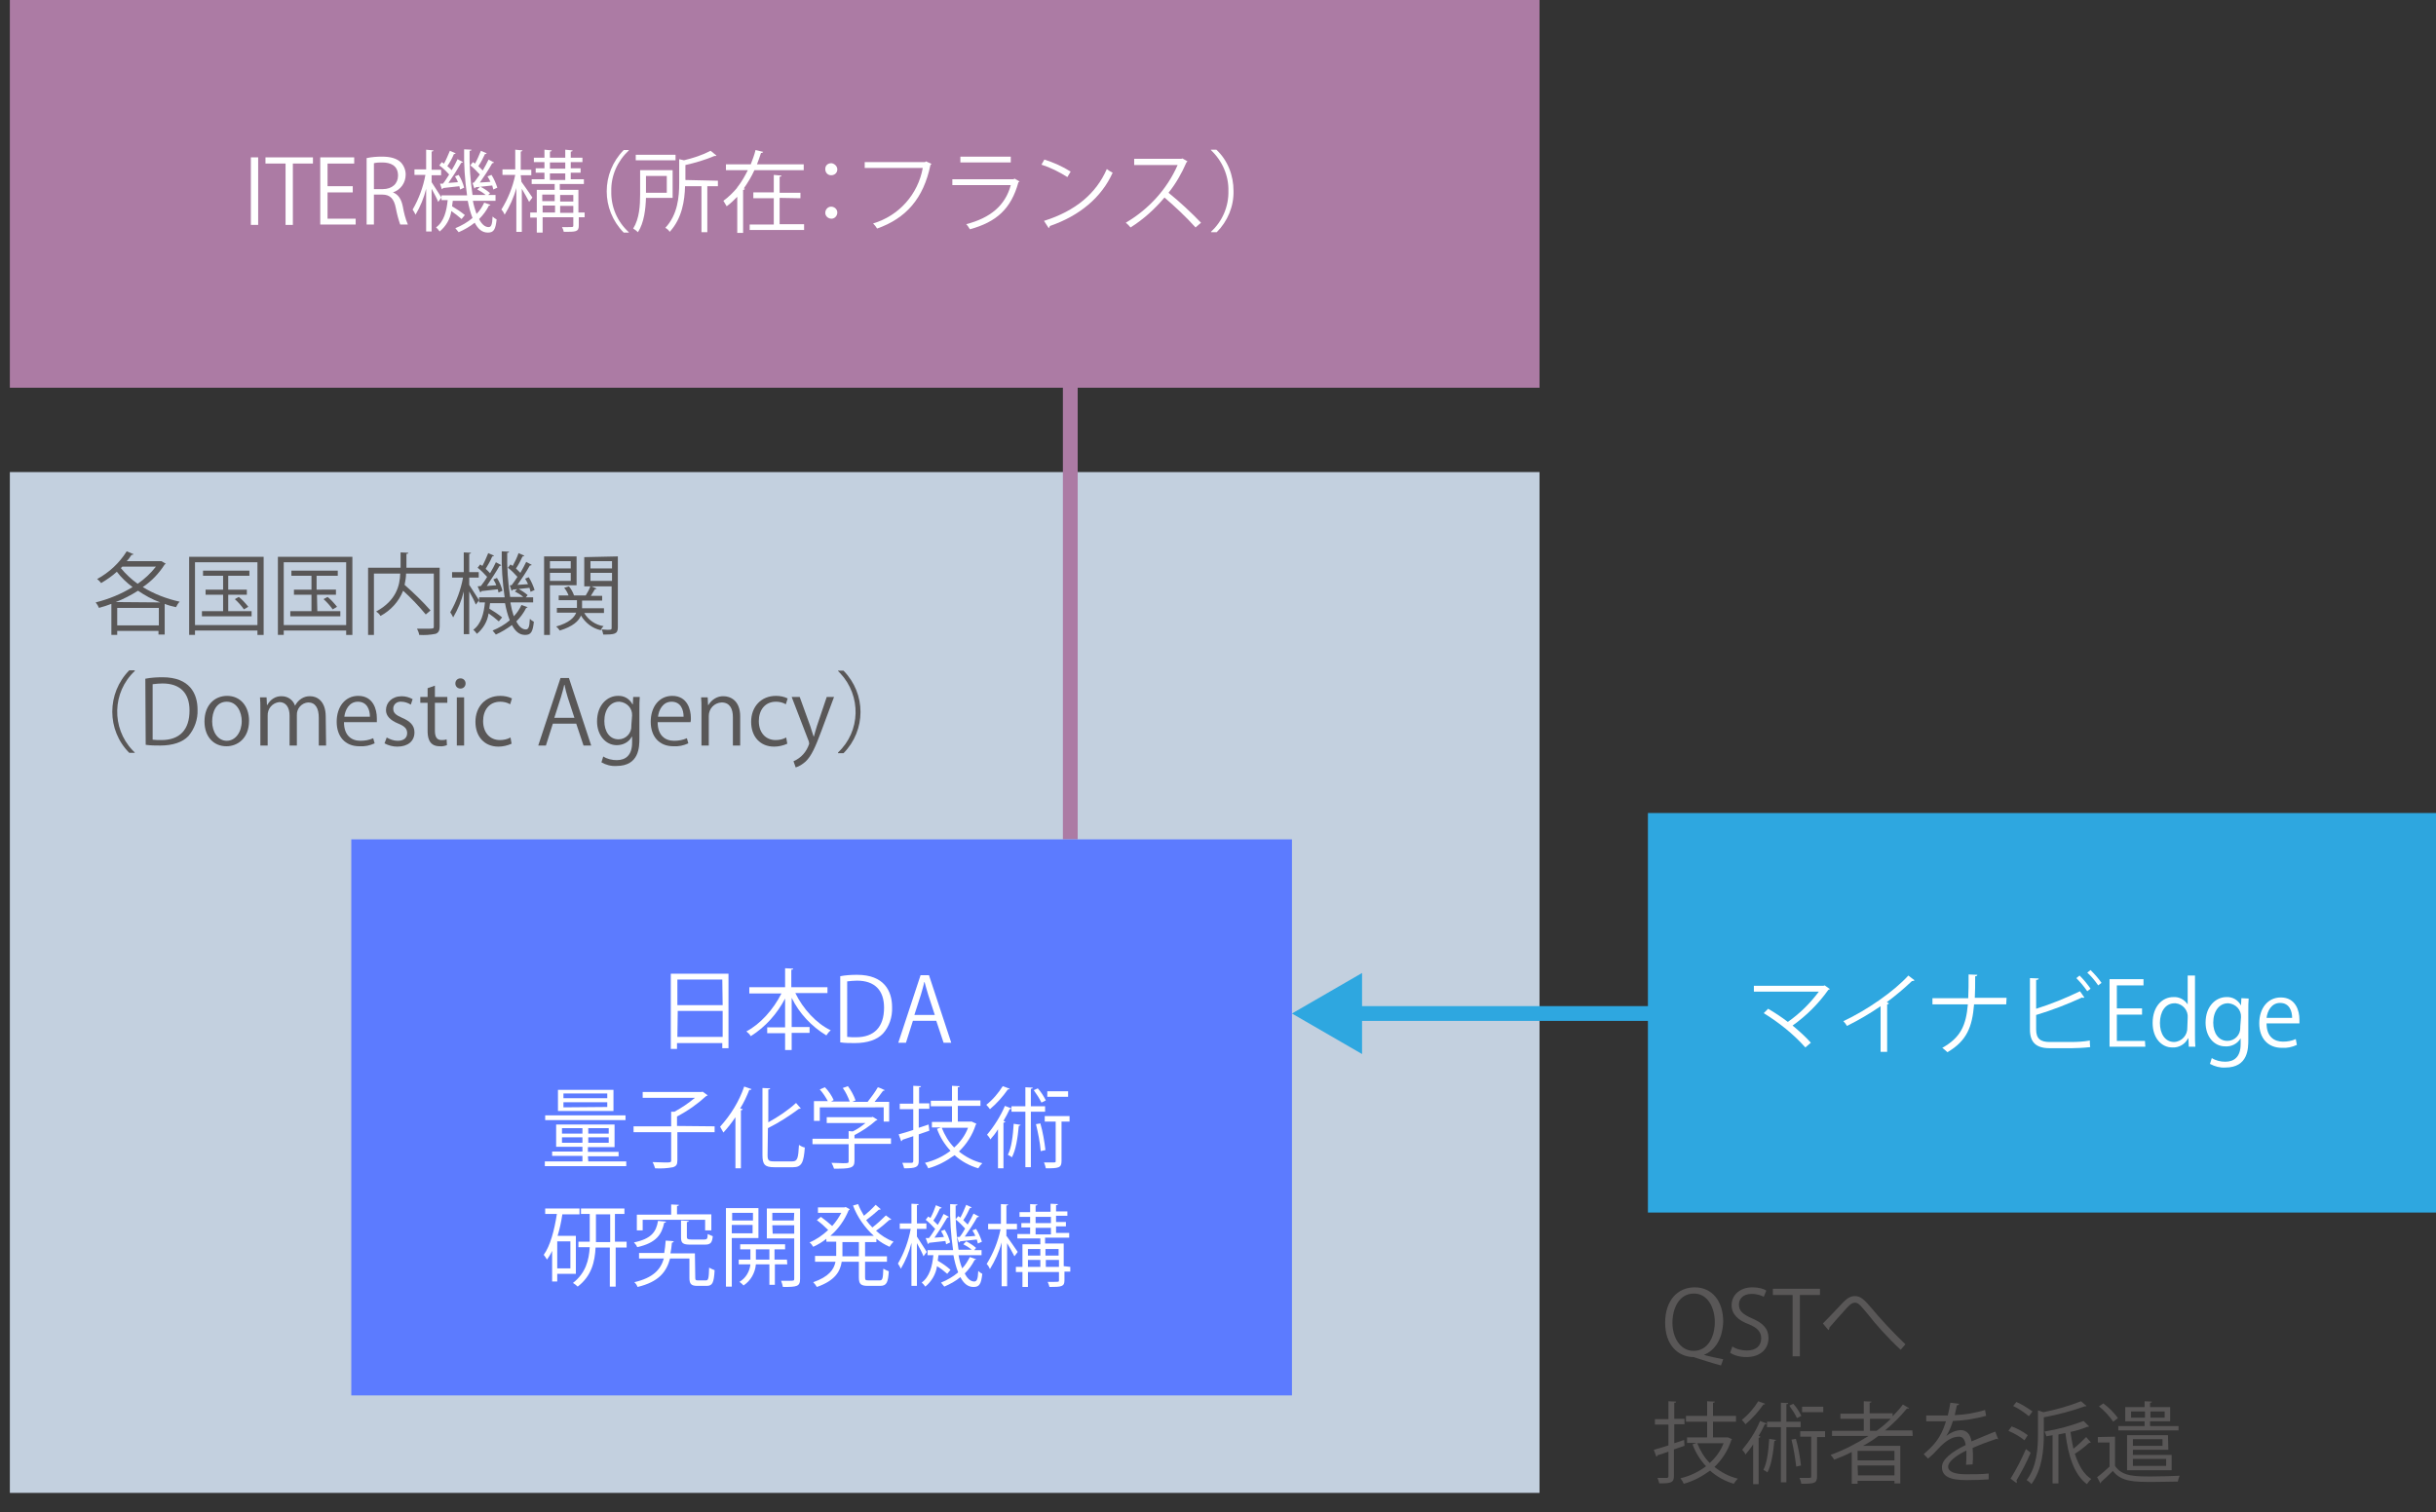 <?xml version="1.0" encoding="utf-8"?>
<!-- Generator: Adobe Illustrator 25.3.1, SVG Export Plug-In . SVG Version: 6.00 Build 0)  -->
<svg version="1.1" xmlns="http://www.w3.org/2000/svg" xmlns:xlink="http://www.w3.org/1999/xlink" x="0px" y="0px"
	 viewBox="0 0 667.1 414.2" style="enable-background:new 0 0 667.1 414.2;" xml:space="preserve">
<rect x="0" y="0" width="667.1" height="414.2" fill="#333333" stroke="none"/>
<style type="text/css">
	.st0{fill:#2EA7E0;stroke:#2EA7E0;stroke-width:1.43;stroke-miterlimit:10;}
	.st1{fill:#FFFFFF;}
	.st2{fill:#C3D0DF;}
	.st3{fill:#AC7BA4;}
	.st4{display:none;fill:#595757;}
	.st5{fill:#595757;}
	.st6{fill:none;stroke:#2EA7E0;stroke-width:4.05;stroke-miterlimit:10;}
	.st7{fill:#2EA7E0;}
	.st8{fill:none;stroke:#AC7BA4;stroke-width:4.05;stroke-miterlimit:10;}
	.st9{fill:#5C7BFF;}
</style>
<g id="レイヤー_1">
	<g id="レイヤー_2_1_">
		<g id="ベース">
			<rect x="452" y="223.4" class="st0" width="217.2" height="108"/>
			<path class="st1" d="M501.1,270.9c-0.1,0.1-0.2,0.2-0.4,0.2c-2.7,3.8-6,7.1-9.8,9.8c1.8,1.5,3.5,3,5,4.7l-1.5,1.3
				c-3.3-3.7-7.2-6.8-11.4-9.4l1.2-1.2c1.9,1.1,3.7,2.3,5.4,3.6c3.3-2.3,6.1-5.1,8.5-8.3h-17.8V270h19.1l0.3-0.1L501.1,270.9z"/>
			<path class="st1" d="M524.3,268.5c-0.1,0.1-0.3,0.2-0.5,0.2c-0.1,0-0.2,0-0.2,0c-2.2,2.1-4.5,4-6.9,5.8l0.6,0.3
				c-0.1,0.2-0.3,0.3-0.5,0.3v13H515v-12.5c-2.9,2-6,3.8-9.2,5.4c-0.3-0.5-0.6-0.9-1-1.3c6.6-3.1,13.9-8.2,17.8-12.5L524.3,268.5z"
				/>
			<path class="st1" d="M549.4,275.1h-8.8c-0.5,6.2-2,10-7.3,13.1c-0.4-0.4-0.9-0.8-1.4-1.2c5-2.8,6.5-6.1,7-11.9h-9.7v-1.7h9.8
				c0.1-1.9,0.1-4.1,0.1-6.5l2.4,0.1c0,0.2-0.2,0.4-0.6,0.4c0,2.2,0,4.2-0.1,5.9h8.7L549.4,275.1z"/>
			<path class="st1" d="M567.2,285.4c1.7,0,3.4-0.1,5.1-0.4c0,0.5,0,1.2,0.1,1.8c-1.6,0.2-4,0.3-5,0.3h-6.1c-3.7,0-5.4-1.6-5.4-5.1
				v-14.1l2.4,0.1c0,0.2-0.2,0.4-0.7,0.4v7.9c4.1-1.3,8.1-2.9,12-4.8l1.2,1.7c-0.1,0.1-0.2,0.1-0.3,0.1c-0.1,0-0.2,0-0.3-0.1
				c-4.1,1.9-8.3,3.5-12.6,4.8v4c0,2.5,1.2,3.4,3.7,3.4L567.2,285.4z M569.5,267.2c1.1,1.1,2.1,2.3,3,3.6l-0.9,0.7
				c-0.9-1.3-1.9-2.5-3-3.6L569.5,267.2z M572.5,265.7c1.1,1.1,2.1,2.2,3,3.5l-0.9,0.7c-0.9-1.3-1.9-2.5-3-3.5L572.5,265.7z"/>
			<path class="st1" d="M587.5,286.7h-9.8v-18.5h9.3v1.7h-7.3v6.3h6.9v1.7h-6.9v7.2h7.7L587.5,286.7z"/>
			<path class="st1" d="M601.1,283.4c0,1.1,0,2.4,0.1,3.3h-1.8l-0.1-2.3h-0.1c-0.8,1.6-2.5,2.6-4.3,2.5c-3,0-5.4-2.6-5.4-6.7
				c0-4.5,2.6-7.1,5.7-7.1c1.6-0.1,3,0.7,3.9,2l0,0v-7.9h2L601.1,283.4z M599.1,278.8c0.2-2-1.3-3.8-3.3-4c-0.1,0-0.2,0-0.3,0
				c-2.5,0-4,2.3-4,5.4c0,2.8,1.3,5.2,3.9,5.2c2.1-0.1,3.7-1.9,3.6-4c0,0,0,0,0,0L599.1,278.8z"/>
			<path class="st1" d="M615.8,273.5c-0.1,1-0.1,2-0.1,3.6v7.7c0,2.3,0,7.6-6.3,7.6c-1.4,0.1-2.9-0.3-4.2-1l0.5-1.6
				c1.1,0.7,2.4,1,3.7,1c2.4,0,4.2-1.3,4.2-4.8v-1.6l0,0c-0.9,1.5-2.5,2.3-4.2,2.2c-3.2,0-5.4-2.8-5.4-6.5c0-4.6,2.9-7,5.7-7
				c1.7-0.1,3.2,0.8,4,2.3l0,0l0.1-2L615.8,273.5z M613.7,278.6c0.1-2-1.4-3.6-3.4-3.8c-0.1,0-0.1,0-0.2,0c-2.3,0-4,2.1-4,5.3
				c0,2.8,1.4,5,3.9,5c2,0,3.6-1.7,3.5-3.7c0-0.1,0-0.1,0-0.2L613.7,278.6z"/>
			<path class="st1" d="M629,286.2c-1.3,0.6-2.7,0.9-4.1,0.8c-3.9,0-6.2-2.7-6.2-6.7c0-4.1,2.3-7.1,5.9-7.1c4.1,0,5.1,3.7,5.1,6
				c0,0.5,0,0.8,0,1.1h-9c0,3.7,2.1,5,4.5,5c1.2,0,2.4-0.2,3.5-0.7L629,286.2z M627.7,278.8c0-1.8-0.7-4.1-3.3-4.1
				c-2.4,0-3.5,2.3-3.7,4.1H627.7z"/>
			<rect x="2.7" y="129.3" class="st2" width="418.9" height="279.6"/>
			<rect x="2.7" y="-5.3" class="st3" width="418.9" height="111.5"/>
			<path class="st1" d="M68.7,43.1h2v18.5h-2V43.1z"/>
			<path class="st1" d="M85.7,44.8h-5.5v16.8h-2V44.8h-5.5v-1.7h13V44.8z"/>
			<path class="st1" d="M97.4,61.5h-9.7V43.1h9.3v1.7h-7.3V51h6.9v1.7h-6.9v7.2h7.7L97.4,61.5z"/>
			<path class="st1" d="M107.6,52.7c1.4,0.5,2.3,1.8,2.7,3.8c0.3,1.7,0.7,3.4,1.4,5h-2.1c-0.5-1.4-0.9-2.9-1.2-4.5
				c-0.5-2.6-1.6-3.7-3.7-3.7h-2.3v8.2h-2V43.3c1.4-0.3,2.8-0.4,4.2-0.4c2.4,0,4,0.5,5.1,1.5c0.9,0.9,1.4,2.2,1.4,3.4
				C111.1,50.1,109.7,52,107.6,52.7L107.6,52.7z M104.8,51.8c2.6,0,4.2-1.5,4.2-3.7c0-2.8-2.1-3.6-4.3-3.6c-0.8,0-1.5,0-2.3,0.2v7.1
				L104.8,51.8z"/>
			<path class="st1" d="M118.2,49.9c0.6,0.9,2.3,3.6,2.7,4.2l-0.9,1.2c-0.3-0.8-1.1-2.3-1.8-3.6v11.7h-1.5V51.7
				c-0.6,2.5-1.6,4.9-2.9,7.1c-0.2-0.5-0.5-0.9-0.8-1.4c1.7-2.9,2.9-6.2,3.5-9.5h-3v-1.5h3.2V41l2,0.2c0,0.1-0.1,0.3-0.5,0.3v5h2.6
				V48h-2.6L118.2,49.9z M129.5,55c0.2,1.2,0.6,2.4,1,3.6c0.9-0.9,1.6-2,2.1-3.1l1.7,0.6c-0.1,0.2-0.2,0.2-0.4,0.2
				c-0.7,1.4-1.6,2.6-2.7,3.7c0.7,1.4,1.6,2.2,2.6,2.2c0.7,0,1-0.6,1.1-2.9c0.3,0.3,0.7,0.6,1.1,0.8c-0.3,2.8-0.8,3.6-2.4,3.6
				s-2.7-1-3.6-2.7c-1.4,1.1-2.8,1.9-4.4,2.6c-0.3-0.4-0.6-0.7-0.9-1.1c1.7-0.7,3.3-1.6,4.7-2.8c-0.6-1.5-1-3.1-1.3-4.7H124
				c-0.1,0.5-0.1,1-0.2,1.5c1.2,0.7,2.4,1.5,3.5,2.4l-0.9,1.1c-0.9-0.8-1.8-1.5-2.8-2.2c-0.3,2.2-1.5,4.2-3.2,5.6
				c-0.3-0.4-0.6-0.8-1-1.1c2.2-1.6,2.9-4.5,3.2-7.5h-1.7v-1.3h7c-0.6-4.2-0.9-8.4-0.8-12.6l2,0.1c0,0.2-0.1,0.3-0.5,0.3
				c-0.1,4,0.2,8.1,0.8,12.1h3.6c-0.7-0.6-1.5-1.1-2.3-1.5l0.8-0.8c1,0.5,1.9,1.1,2.7,1.8l-0.5,0.5h2V55L129.5,55z M120.5,50.3h0.8
				c0.6-0.7,1.1-1.6,1.7-2.5c-0.8-0.9-1.7-1.8-2.7-2.5l0.7-0.9c0.2,0.2,0.4,0.3,0.6,0.4c0.6-1.1,1.1-2.3,1.6-3.5l1.6,0.7
				c-0.1,0.1-0.2,0.2-0.5,0.2c-0.5,1.2-1.1,2.3-1.8,3.3c0.4,0.3,0.8,0.7,1.2,1.1c0.6-1,1.2-2.1,1.6-3l1.5,0.8
				c-0.1,0.1-0.3,0.2-0.5,0.2c-1.1,1.9-2.3,3.8-3.5,5.5l2.6-0.2c-0.2-0.6-0.5-1.1-0.8-1.6l1-0.4c0.7,1.1,1.2,2.3,1.5,3.5l-1.1,0.5
				c-0.1-0.3-0.1-0.6-0.2-0.9c-1.7,0.2-3.4,0.4-4.5,0.5c0,0.2-0.1,0.3-0.3,0.3L120.5,50.3z M129.8,50c0.5-0.6,1-1.4,1.6-2.2
				c-0.8-0.9-1.7-1.8-2.6-2.5l0.7-0.9l0.6,0.4c0.6-1.1,1.1-2.3,1.6-3.5l1.6,0.7c-0.1,0.1-0.2,0.2-0.5,0.2c-0.5,1.1-1.1,2.3-1.8,3.3
				c0.4,0.4,0.8,0.8,1.2,1.2c0.6-1,1.1-2,1.6-3l1.5,0.8c-0.1,0.1-0.2,0.2-0.5,0.2c-1,1.8-2.2,3.6-3.4,5.3l2.9-0.2
				c-0.2-0.5-0.5-1-0.8-1.5l1.1-0.4c0.7,1.1,1.2,2.3,1.6,3.5l-1.1,0.5c-0.1-0.4-0.2-0.8-0.3-1.1c-1.8,0.2-3.5,0.4-4.6,0.5
				c0,0.2-0.2,0.3-0.3,0.3l-0.5-1.5L129.8,50z"/>
			<path class="st1" d="M142.8,49.8c0.7,0.9,2.5,3.6,3,4.3l-0.9,1.2c-0.4-0.8-1.3-2.4-2-3.6v11.8h-1.5v-12c-0.7,2.6-1.8,5-3.2,7.3
				c-0.2-0.5-0.5-1-0.9-1.4c1.8-2.9,3.1-6.1,3.8-9.5h-3.5v-1.5h3.5V41l2,0.2c0,0.1-0.2,0.3-0.5,0.3v5h2.9V48h-2.9L142.8,49.8z
				 M160.1,58.2v1.3h-1.6v2.3c0,1.7-0.8,1.7-4.1,1.7c-0.1-0.5-0.3-0.9-0.5-1.3c0.6,0,1.2,0,1.7,0c1.3,0,1.4,0,1.4-0.4v-2.3h-8.4v4.2
				H147v-4.1h-1.8v-1.4h1.8v-6.2h4.9v-1.6h-6.3v-1.3h3.5v-1.8h-2.4v-1.2h2.4v-1.7h-2.9v-1.2h2.9V41l2,0.2c0,0.1-0.1,0.3-0.5,0.3v1.7
				h4.2V41l2,0.2c0,0.2-0.1,0.3-0.5,0.3v1.7h3.2v1.2h-3.2v1.7h2.7v1.2h-2.7v1.8h3.6v1.3h-6.6v1.6h5.1v6.2L160.1,58.2z M151.9,53.3
				h-3.4v1.8h3.4V53.3z M148.6,56.3v1.9h3.4v-1.9L148.6,56.3z M150.6,44.5v1.7h4.2v-1.7L150.6,44.5z M150.6,47.5v1.8h4.2v-1.8
				L150.6,47.5z M157,53.4h-3.6v1.8h3.6V53.4z M153.4,58.3h3.6v-1.9h-3.6V58.3z"/>
			<path class="st1" d="M172.2,41.2c-3.1,2.9-4.9,6.9-4.8,11.2c-0.1,4.2,1.6,8.3,4.8,11.2v0.1h-1.4c-6.2-6.3-6.2-16.3,0-22.6h1.4
				L172.2,41.2z"/>
			<path class="st1" d="M184.2,54.2h-7.3c-0.1,3-0.5,6.8-2.2,9.4c-0.4-0.4-0.8-0.7-1.3-1c1.7-2.7,1.9-6.4,1.9-9.3v-6.7h8.9V54.2z
				 M185,42.4v1.5h-10.9v-1.5H185z M182.6,48.2h-5.7v4.6h5.7V48.2z M196.6,49.5V51h-2.9v12.6h-1.6V51h-4.5
				c-0.1,3.9-0.8,8.8-4.2,12.5c-0.3-0.5-0.7-0.8-1.2-1.1c3.4-3.6,3.8-8.5,3.8-12.3v-6.5l1.3,0.3c2.5-0.6,5-1.4,7.3-2.6l1.6,1.3
				c-0.1,0.1-0.3,0.2-0.5,0.1c-2.6,1.1-5.3,1.9-8,2.5v4.1L196.6,49.5z"/>
			<path class="st1" d="M209,41.6c-0.1,0.2-0.3,0.3-0.6,0.3c-0.3,1-0.7,2-1.1,3.1h12.8v1.6h-13.5c-0.8,1.8-1.8,3.4-2.9,5l0.3,0.1
				c-0.1,0.2-0.2,0.3-0.5,0.3v11.8h-1.6v-9.9c-0.9,0.9-1.8,1.8-2.9,2.6c-0.3-0.5-0.6-1-0.9-1.5c1.4-1,2.7-2.3,3.8-3.6v-0.2h0.1
				c1.1-1.4,2-3,2.8-4.6h-6V45h6.8c0.5-1.3,1-2.6,1.3-3.9L209,41.6z M213.5,54.2v7.2h6.7V63h-14.9v-1.5h6.6v-7.2h-5.6v-1.6h5.6v-4.8
				l2.1,0.2c0,0.2-0.1,0.3-0.5,0.3v4.4h5.7v1.5L213.5,54.2z"/>
			<path class="st1" d="M229.3,46.4c0,0.9-0.7,1.6-1.7,1.6c-0.9,0-1.6-0.7-1.6-1.7s0.7-1.6,1.7-1.6l0,0
				C228.5,44.8,229.3,45.5,229.3,46.4C229.3,46.4,229.3,46.4,229.3,46.4z M229.3,58.2c0,0.9-0.7,1.7-1.6,1.7c-0.9,0-1.7-0.7-1.7-1.6
				c0-0.9,0.7-1.7,1.6-1.7c0,0,0,0,0,0C228.5,56.6,229.3,57.3,229.3,58.2C229.3,58.2,229.3,58.2,229.3,58.2z"/>
			<path class="st1" d="M255.1,44.9c-0.1,0.1-0.2,0.2-0.3,0.3c-1.9,9.2-6.7,14.6-14.6,17.4c-0.3-0.5-0.7-1-1.1-1.4
				c7.1-2.1,12.3-8,13.6-15.2h-15.9v-1.6h16.5l0.3-0.2L255.1,44.9z"/>
			<path class="st1" d="M279.2,49.7c-0.1,0.1-0.2,0.2-0.3,0.2c-2,7.3-6,10.9-13.3,12.9c-0.3-0.5-0.6-1-1-1.4
				c6.6-1.7,10.7-5.1,12.2-10.7h-16v-1.6h16.8l0.2-0.2L279.2,49.7z M276.9,44.5H263v-1.6h13.8V44.5z"/>
			<path class="st1" d="M286,43.7c2.5,0.8,5,1.9,7.2,3.3l-0.9,1.5c-2.2-1.4-4.6-2.6-7.1-3.4L286,43.7z M285.9,60.5
				c8.6-2.7,14.3-7.5,17.2-14.2c0.5,0.4,1,0.7,1.6,1c-3,6.7-9,11.8-17.2,14.6c0,0.2-0.2,0.4-0.3,0.6L285.9,60.5z"/>
			<path class="st1" d="M325.2,44.2c-0.1,0.1-0.2,0.2-0.3,0.3c-1.3,3-2.9,5.8-4.9,8.3c3.1,2.5,6.1,5.3,8.9,8.2l-1.5,1.3
				c-2.6-2.9-5.5-5.6-8.5-8.2c-2.7,3.2-5.8,6-9.3,8.2c-0.4-0.5-0.8-0.9-1.3-1.3c6.3-3.7,11.3-9.2,14.2-15.8h-11.9v-1.7h12.9l0.3-0.1
				L325.2,44.2z"/>
			<path class="st1" d="M331.6,63.5c3.1-2.8,4.9-6.9,4.8-11.2c0.1-4.2-1.7-8.3-4.8-11.2V41h1.5c3.1,2.9,4.7,7,4.7,11.3
				c0.1,4.2-1.6,8.3-4.6,11.3h-1.5L331.6,63.5z"/>
			<path class="st4" d="M465,372.1h10.4v1.3h-22.3v-1.3h10.3v-1.5h-8.3v-1.2h8.3v-1.3h-7.2v-6.2h16v6.2H465v1.3h8.4v1.2H465
				L465,372.1z M475.3,359.5v1.3h-22v-1.3H475.3z M471.9,352.5v5.8h-15.3v-5.8L471.9,352.5z M457.8,363v1.5h5.6V363H457.8z
				 M457.8,367h5.6v-1.5h-5.6V367z M470.3,354.8v-1.3h-12v1.3H470.3z M470.3,357.2v-1.4h-12v1.4H470.3z M470.6,364.5V363H465v1.5
				H470.6z M470.6,367v-1.5H465v1.5H470.6z"/>
			<path class="st4" d="M486,370.5h-5.1v2.2h-1.5v-8.3c-0.4,0.9-0.9,1.7-1.4,2.4c-0.3-0.5-0.6-0.9-0.9-1.3c1.8-2.5,2.9-6.7,3.6-11.2
				h-3.2v-1.5h9.4v1.5h-4.7c-0.3,2-0.7,3.9-1.3,5.9h5V370.5z M484.5,369v-7.4h-3.6v7.4H484.5z M499.8,361.8v1.6h-3V374h-1.5v-10.7
				h-3.9c-0.2,3.9-1.1,7.8-4.9,10.7c-0.4-0.4-0.8-0.7-1.3-1c3.5-2.7,4.4-6.3,4.6-9.8h-3.1v-1.6h3.1v-7.6h-2.4v-1.5h11.9v1.5h-2.6
				v7.6L499.8,361.8z M491.4,361.8h3.9v-7.6h-3.9V361.8z"/>
			<path class="st4" d="M506.5,360.3c0.6,0.9,2.3,3.6,2.7,4.2l-0.9,1.2c-0.5-1.2-1.2-2.4-1.8-3.6V374H505v-11.8
				c-0.6,2.5-1.6,4.9-2.9,7.1c-0.2-0.5-0.5-0.9-0.8-1.4c1.7-2.9,2.9-6.2,3.5-9.5h-3v-1.5h3.2v-5.4l2,0.1c0,0.1-0.1,0.3-0.5,0.3v5
				h2.6v1.5h-2.6L506.5,360.3z M517.9,365.4c0.2,1.2,0.5,2.4,0.9,3.6c0.9-0.9,1.6-2,2.1-3.1l1.7,0.6c0,0.1-0.2,0.2-0.4,0.2
				c-0.7,1.4-1.6,2.6-2.7,3.7c0.7,1.4,1.6,2.2,2.6,2.2c0.7,0,1-0.6,1.1-2.9c0.3,0.3,0.7,0.6,1.1,0.8c-0.3,2.8-0.8,3.6-2.4,3.6
				s-2.7-1-3.6-2.7c-1.4,1-2.8,1.9-4.4,2.6c-0.3-0.4-0.6-0.7-0.9-1.1c1.7-0.7,3.3-1.6,4.7-2.8c-0.6-1.5-1-3.1-1.3-4.7h-4.1
				c0,0.5-0.1,1-0.2,1.5c1.2,0.7,2.4,1.5,3.5,2.5l-0.9,1.1c-0.9-0.8-1.8-1.5-2.8-2.2c-0.3,2.2-1.5,4.2-3.2,5.6
				c-0.3-0.4-0.6-0.8-1-1.1c2.3-1.6,2.9-4.5,3.2-7.5h-1.6V364h7c-0.6-4.2-0.8-8.4-0.8-12.6l2,0.1c0,0.2-0.1,0.3-0.5,0.3
				c-0.1,4.1,0.2,8.1,0.8,12.1h3.6c-0.7-0.6-1.5-1.1-2.3-1.5l0.8-0.8c1,0.5,1.9,1.1,2.7,1.8L522,364h2v1.4L517.9,365.4z
				 M508.9,360.7l0.9-0.1c0.6-0.8,1.2-1.6,1.7-2.5c-0.8-0.9-1.7-1.8-2.6-2.5l0.7-0.9c0.2,0.1,0.4,0.3,0.6,0.4
				c0.6-1.1,1.2-2.3,1.6-3.5l1.6,0.7c-0.1,0.1-0.2,0.2-0.5,0.2c-0.5,1.1-1.1,2.3-1.8,3.4c0.4,0.4,0.8,0.8,1.2,1.2
				c0.6-1,1.2-2.1,1.6-3l1.5,0.8c-0.1,0.2-0.3,0.2-0.5,0.2c-1.1,1.9-2.3,3.8-3.5,5.5l2.7-0.2c-0.2-0.6-0.5-1.1-0.8-1.6l1-0.4
				c0.7,1.1,1.2,2.3,1.5,3.5l-1.1,0.5c0-0.3-0.1-0.6-0.2-0.9c-1.8,0.2-3.4,0.4-4.5,0.5c0,0.2-0.1,0.3-0.3,0.3L508.9,360.7z
				 M518.2,360.4c0.5-0.6,1-1.4,1.6-2.3c-0.8-0.9-1.7-1.8-2.7-2.5l0.7-0.9l0.6,0.4c0.6-1.1,1.1-2.3,1.6-3.5l1.6,0.7
				c-0.1,0.1-0.2,0.2-0.5,0.2c-0.5,1.1-1.1,2.3-1.8,3.3c0.4,0.4,0.8,0.8,1.2,1.2c0.6-1,1.1-2,1.6-3l1.5,0.8c0,0.1-0.2,0.2-0.5,0.2
				c-0.9,1.5-2.2,3.7-3.4,5.3l2.9-0.2c-0.2-0.5-0.5-1-0.8-1.5l1-0.4c0.7,1.1,1.2,2.3,1.6,3.5l-1.1,0.5c-0.1-0.3-0.2-0.7-0.3-1.1
				c-1.8,0.2-3.5,0.4-4.6,0.5c0,0.2-0.2,0.3-0.3,0.3l-0.5-1.5L518.2,360.4z"/>
			<path class="st4" d="M531.1,360.2c0.7,0.9,2.5,3.6,3,4.3l-0.9,1.2c-0.4-0.8-1.3-2.4-2-3.6V374h-1.5v-12c-0.7,2.6-1.8,5-3.2,7.3
				c-0.2-0.5-0.5-1-0.8-1.4c1.8-2.9,3.1-6.1,3.8-9.5h-3.3v-1.5h3.5v-5.4l2,0.1c0,0.1-0.2,0.3-0.5,0.3v5h2.9v1.5h-2.9L531.1,360.2z
				 M548.4,368.6v1.3h-1.6v2.3c0,1.7-0.8,1.7-4.1,1.7c-0.1-0.5-0.3-0.9-0.5-1.4c0.6,0,1.2,0,1.7,0c1.3,0,1.4,0,1.4-0.4v-2.3h-8.4
				v4.1h-1.5v-4.1h-1.8v-1.3h1.8v-6.2h4.9v-1.5h-6.3v-1.3h3.5v-1.8H535v-1.2h2.4v-1.7h-2.9v-1.2h2.9v-2.2l2,0.1
				c0,0.1-0.2,0.3-0.5,0.3v1.7h4.2v-2.2l2,0.1c0,0.2-0.2,0.3-0.5,0.3v1.7h3.2v1.2h-3.1v1.7h2.7v1.2h-2.7v1.8h3.6v1.3h-6.6v1.6h5.1
				v6.2L548.4,368.6z M540.2,363.7h-3.4v1.8h3.4V363.7z M536.9,366.7v1.9h3.4v-1.9L536.9,366.7z M539,354.9v1.7h4.2v-1.7H539z
				 M539,357.9v1.8h4.2v-1.8H539z M545.3,363.8h-3.6v1.8h3.6L545.3,363.8z M541.7,368.7h3.6v-2h-3.6L541.7,368.7z"/>
			<path class="st4" d="M550.1,363c1-1,3.5-3.6,4.8-5c1.9-2.1,2.8-2.5,4-2.5c1.5,0,2.5,0.9,4.7,3.5c2.9,3.4,5.9,6.6,9.2,9.7
				l-1.3,1.5c-3.1-2.9-6-6.1-8.7-9.4c-2.1-2.5-2.8-3.5-3.8-3.5s-1.7,0.8-3.2,2.5c-0.8,1-2.8,3.1-3.8,4.3c0,0.3-0.1,0.5-0.3,0.7
				L550.1,363z"/>
			<path class="st5" d="M461.3,396l-2.9,1v7.3c0,1.8-0.8,2-4,2c-0.1-0.5-0.3-1-0.5-1.5c1.1,0,2.2,0,2.5,0s0.5-0.1,0.5-0.5v-6.7
				c-1.1,0.4-2.2,0.8-3,1c0,0.2-0.1,0.3-0.3,0.4l-0.7-1.9c1.1-0.3,2.5-0.7,4-1.2v-5.7h-3.7v-1.5h3.7v-4.9l2.1,0.1
				c0,0.2-0.1,0.3-0.5,0.3v4.4h2.8v1.5h-2.8v5.2l2.7-0.9L461.3,396z M473.2,393.7l1.1,0.5c0,0.1-0.1,0.2-0.2,0.3
				c-0.9,2.8-2.5,5.3-4.6,7.3c1.9,1.5,4,2.6,6.4,3.2c-0.4,0.4-0.8,0.9-1.1,1.4c-2.4-0.7-4.6-1.9-6.5-3.6c-2.2,1.6-4.6,2.9-7.2,3.6
				c-0.2-0.5-0.5-1-0.9-1.5c2.5-0.6,4.9-1.7,7-3.3c-1.6-1.7-2.9-3.8-3.7-6l1.1-0.4H462v-1.5h5.5v-4.3h-5.8v-1.6h5.8v-4l2.1,0.1
				c0,0.2-0.1,0.3-0.5,0.3v3.6h6.3v1.6h-6.3v4.3h3.9L473.2,393.7z M464.8,395.3c0.8,2,1.9,3.9,3.4,5.4c1.7-1.5,3-3.3,3.8-5.4H464.8z
				"/>
			<path class="st5" d="M483.4,384.5c-0.1,0.2-0.3,0.2-0.5,0.2c-1.4,2-3,3.8-4.9,5.4c-0.3-0.4-0.6-0.8-1-1.2
				c1.8-1.4,3.3-3.2,4.5-5.1L483.4,384.5z M480.1,395.6c-0.6,1-1.4,1.9-2.1,2.8c-0.2-0.5-0.5-0.9-0.9-1.3c2-2.4,3.7-5,4.9-7.9
				l1.8,0.7c-0.1,0.2-0.2,0.2-0.5,0.2c-0.5,1.1-1.1,2.2-1.7,3.2l0.5,0.2c0,0.1-0.2,0.3-0.5,0.3v12.7h-1.5V395.6z M486.4,394.4
				c0,0.1-0.2,0.2-0.5,0.3c-0.3,3.2-0.8,6.6-1.9,8.6c-0.3-0.3-0.7-0.5-1.1-0.7c1-1.9,1.4-5.2,1.6-8.5L486.4,394.4z M493.1,390.9
				h-3.9V406h-1.5v-15.1h-3.8v-1.5h3.8v-5.2l2,0.1c0,0.2-0.1,0.3-0.5,0.3v4.8h3.9L493.1,390.9z M491.1,384.5c0.9,1,1.6,2.1,2.2,3.3
				l-1.2,0.6c-0.6-1.2-1.3-2.3-2.1-3.4L491.1,384.5z M491.9,401.7c-0.3-2.5-0.7-4.9-1.3-7.4l1.2-0.2c0.7,2.4,1.1,4.8,1.4,7.3
				L491.9,401.7z M499.8,392.1v1.5h-2.2v10.8c0,1.9-0.8,2-4.3,2c-0.1-0.6-0.3-1.1-0.5-1.6c0.8,0,1.5,0,2,0c1.2,0,1.2,0,1.2-0.4
				v-10.9h-3v-1.5H499.8z M499.3,385.3v1.5h-5.8v-1.5H499.3z"/>
			<path class="st5" d="M523.8,393.3h-9.4c-1.3,1-2.7,1.9-4.2,2.7h10.2v10.3h-1.6v-0.7h-10.1v0.8h-1.6v-8.7
				c-1.5,0.8-3.2,1.5-4.8,2.1c-0.3-0.5-0.6-0.9-1-1.3c3.6-1.3,7.1-3.1,10.4-5.2h-10v-1.4h8.7v-3.3H504v-1.4h6.4v-3.4l2.1,0.1
				c0,0.2-0.2,0.3-0.5,0.3v2.9h6.3v0.8c1-1,2-2.1,2.8-3.2l1.7,1c-0.1,0.1-0.3,0.2-0.4,0.1c-0.1,0-0.2,0-0.2,0c-1.8,2.2-3.8,4.2-6,6
				h7.5L523.8,393.3z M518.8,400v-2.6h-10.1v2.6H518.8z M508.8,404.1h10v-2.7h-10.1L508.8,404.1z M512.1,391.9h1.8
				c1.4-1,2.7-2.1,3.9-3.3h-5.7V391.9z"/>
			<path class="st5" d="M547.2,394.2c0,0-0.1,0-0.1,0c-0.1,0-0.3-0.1-0.4-0.1c-1.8,0.6-4.5,1.6-6.5,2.5c0,0.5,0.1,1.2,0.1,1.9
				s0,1.6-0.1,2.6l-1.8,0.1c0.1-0.9,0.1-2,0.1-2.9c0-0.4,0-0.7,0-1c-2.7,1.3-5,3-5,4.4s1.7,2.1,5,2.1c2,0,4.1,0,6.1-0.2v1.6
				c-1.4,0.1-3.6,0.2-6.1,0.2c-4.7,0-6.7-1.1-6.7-3.6c0-2.1,2.8-4.2,6.5-6c-0.2-1.5-0.8-2.3-1.8-2.3c-1.8,0-3.6,1-5.8,3.4
				c-0.7,0.8-1.6,1.7-2.7,2.6l-1.2-1.2c2.4-2.1,4.7-4.2,6.1-9h-1.4h-4v-1.6c1.5,0,3.2,0,4.2,0h1.7c0.3-1.1,0.5-2.3,0.7-3.5l2.4,0.3
				c0,0.2-0.2,0.4-0.6,0.4c-0.2,1-0.4,1.8-0.6,2.7c2.8-0.1,5.6-0.6,8.3-1.4l0.3,1.6c-3,0.8-6,1.3-9.1,1.4c-0.4,1.4-1,2.8-1.8,4.1
				l0,0c1.1-0.9,2.5-1.5,3.9-1.6c1.7,0,2.7,1.2,3,3.1c2-0.9,4.6-1.9,6.5-2.7L547.2,394.2z"/>
			<path class="st5" d="M550.9,390.7c1.6,0.6,3.1,1.4,4.4,2.4l-0.9,1.4c-1.3-1.1-2.8-1.9-4.4-2.6L550.9,390.7z M550.6,405
				c1.6-2.6,3-5.3,4.2-8.1l1.3,1c-1.1,2.6-2.4,5.1-3.9,7.6c0.1,0.1,0.1,0.2,0.1,0.4c0,0.1,0,0.2-0.1,0.3L550.6,405z M552.2,384
				c1.6,0.7,3,1.6,4.4,2.6l-1,1.3c-1.3-1.1-2.8-2.1-4.3-2.8L552.2,384z M559.6,386.8c3.5-0.7,7-1.7,10.3-3l1.5,1.3
				c-0.1,0.1-0.2,0.1-0.5,0.1c-3.6,1.3-7.4,2.3-11.2,3v4.8c0,3.9-0.4,9.5-3.4,13.5c-0.3-0.4-0.8-0.8-1.3-1.1
				c2.8-3.7,3.1-8.7,3.1-12.5v-6.6L559.6,386.8z M572.1,390.7c-0.1,0.1-0.2,0.1-0.5,0.1c-1.5,0.6-3,1.1-4.6,1.4
				c0.2,1.6,0.5,3.1,0.8,4.6c1.3-1,2.4-2.1,3.5-3.2l1.3,1.5c-0.2,0.1-0.4,0.1-0.5,0.1c-1.2,1.1-2.5,2.1-3.9,3c1,3.1,2.4,5.6,4.5,6.9
				c-0.5,0.4-0.8,0.9-1.2,1.4c-3.5-2.6-5.1-7.7-5.9-14l-1.9,0.4v13.4h-1.6v-13.2c-0.6,0.1-1.1,0.2-1.7,0.3c-0.1-0.5-0.3-0.9-0.5-1.3
				c3.7-0.6,7.3-1.6,10.7-2.9L572.1,390.7z"/>
			<path class="st5" d="M579.2,393.5v8c1.9,2.9,5.5,2.9,9.9,2.9c2.7,0,5.8-0.1,7.8-0.2c-0.2,0.5-0.4,1-0.5,1.6
				c-1.7,0-4.3,0.1-6.7,0.1c-5.3,0-8.7,0-11.1-3c-1.1,1.1-2.3,2.2-3.2,3c0,0.2-0.1,0.3-0.2,0.4l-0.9-1.7c1.2-0.9,2.3-1.9,3.4-2.9
				v-6.6h-3.2v-1.5L579.2,393.5z M576,384.4c1.5,1.1,2.9,2.5,4,4l-1.3,1c-1.1-1.6-2.4-3-3.9-4.2L576,384.4z M596.6,390.6v1.2h-16.5
				v-1.2h7.2v-1.3h-5.3v-3.9h5.3v-1.6l2,0.1c0,0.2-0.2,0.3-0.5,0.3v1.2h5.5v3.9h-5.5v1.3H596.6z M593.8,397.1h-9.7v1.4h10.6v4.2
				h-12.2v-9.6h11.2L593.8,397.1z M583.6,388.3h3.8v-1.7h-3.8V388.3z M592.2,394.2h-8.1v1.8h8.1V394.2z M593.2,399.6h-9.1v1.9h9.1
				V399.6z M592.8,386.6h-3.9v1.7h3.9V386.6z"/>
			<path class="st5" d="M44.2,153.7l1.2,0.7c-0.1,0.1-0.2,0.2-0.3,0.2c-1.6,2.5-3.6,4.6-6,6.2c3.1,1.9,6.5,3.2,10.1,4
				c-0.4,0.4-0.7,0.9-1,1.5c-1-0.2-2.1-0.5-3.1-0.9v8.4h-1.7v-1H32.1v1.1h-1.6v-8.5c-1.1,0.4-2.2,0.8-3.4,1.1
				c-0.2-0.5-0.5-1-0.9-1.5c3.6-0.9,7-2.3,10.1-4.2c-1.6-1.2-3.1-2.6-4.3-4.2c-1.3,1.2-2.8,2.2-4.3,3.1c-0.3-0.4-0.7-0.8-1.1-1.1
				c3.3-1.8,6.1-4.4,8.1-7.6l1.9,0.8c-0.1,0.1-0.3,0.2-0.6,0.2c-0.4,0.6-0.8,1.2-1.3,1.7h9.1L44.2,153.7z M43.9,165
				c-2.2-0.8-4.2-1.9-6.1-3.2c-1.9,1.2-4,2.3-6.1,3.1L43.9,165z M32.1,171.3h11.4v-4.8H32.1V171.3z M33.5,155.2l-0.4,0.4
				c1.3,1.6,2.9,3.1,4.6,4.3c1.9-1.3,3.6-2.9,5-4.7H33.5z"/>
			<path class="st5" d="M51.8,152.5h20.4v21.4h-1.7v-1.2H53.4v1.2h-1.6V152.5z M53.4,171.2h17.1V154H53.4V171.2z M62.6,167.4h6.3
				v1.4H55.3v-1.4h5.8v-4.5h-4.8v-1.4h4.8v-3.8h-5.5v-1.4h12.7v1.4h-5.8v3.8h5.1v1.4h-5.1V167.4z M66.8,166.9c-0.7-1-1.6-2-2.5-2.8
				l1.1-0.6c1,0.8,1.8,1.7,2.6,2.7L66.8,166.9z"/>
			<path class="st5" d="M76.1,152.5h20.4v21.4h-1.7v-1.2H77.7v1.2h-1.6L76.1,152.5z M77.7,171.2h17.1V154H77.7V171.2z M86.9,167.4
				h6.3v1.4H79.5v-1.4h5.8v-4.5h-4.8v-1.4h4.8v-3.8h-5.5v-1.4h12.7v1.4h-5.8v3.8H92v1.4h-5.2L86.9,167.4z M91.1,166.9
				c-0.7-1-1.6-2-2.5-2.8l1.1-0.6c1,0.8,1.8,1.7,2.6,2.7L91.1,166.9z"/>
			<path class="st5" d="M120.4,155.5v16.1c0,1.1-0.3,1.7-1.1,2c-1.5,0.3-3,0.4-4.5,0.3c-0.1-0.6-0.3-1.1-0.6-1.7c0.9,0,1.8,0,2.5,0
				c2,0,2.1,0,2.1-0.6v-14.5h-7.6c0,1-0.2,2.1-0.4,3.1c2.5,2.2,4.9,4.5,7.1,7l-1.3,1.1c-1.9-2.3-4-4.5-6.2-6.5
				c-1.2,3-3.4,5.4-6.2,6.9c-0.3-0.5-0.7-0.9-1.2-1.2c5.5-3,6.5-7.1,6.6-10.4h-7.2v16.8h-1.6v-18.4h8.9v-4.2l2.1,0.1
				c0,0.2-0.1,0.3-0.5,0.3v3.8H120.4z"/>
			<path class="st5" d="M128.5,160.2c0.6,0.9,2.3,3.6,2.7,4.2l-0.9,1.2c-0.3-0.8-1.1-2.4-1.8-3.6v11.7H127V162
				c-0.6,2.5-1.6,4.9-2.9,7.1c-0.2-0.5-0.5-0.9-0.8-1.4c1.7-2.9,2.9-6.2,3.5-9.5h-3v-1.5h3.2v-5.4l2,0.1c0,0.1-0.2,0.3-0.5,0.3v5
				h2.6v1.5h-2.6L128.5,160.2z M139.8,165.2c0.2,1.2,0.5,2.4,0.9,3.6c0.9-0.9,1.6-2,2.1-3.1l1.7,0.6c-0.1,0.1-0.2,0.2-0.4,0.2
				c-0.7,1.4-1.6,2.6-2.7,3.7c0.7,1.4,1.6,2.2,2.6,2.2c0.7,0,1-0.6,1.1-2.9c0.3,0.3,0.7,0.6,1.1,0.8c-0.3,2.8-0.8,3.6-2.4,3.6
				s-2.7-1-3.6-2.7c-1.4,1-2.8,1.9-4.4,2.6c-0.3-0.4-0.6-0.7-0.9-1.1c1.7-0.7,3.3-1.6,4.7-2.8c-0.6-1.5-1-3.1-1.3-4.7h-4.1
				c-0.1,0.5-0.1,1-0.2,1.5c1.2,0.7,2.4,1.5,3.5,2.4l-0.9,1.1c-0.9-0.8-1.8-1.5-2.8-2.2c-0.3,2.2-1.5,4.2-3.2,5.6
				c-0.3-0.4-0.6-0.8-1-1.1c2.2-1.6,2.9-4.5,3.2-7.5h-1.6v-1.4h7c-0.6-4.2-0.9-8.4-0.8-12.6l2,0.1c0,0.2-0.1,0.3-0.5,0.3
				c-0.1,4.1,0.2,8.1,0.8,12.1h3.6c-0.7-0.6-1.5-1.1-2.3-1.5l0.8-0.8c1,0.5,1.9,1.1,2.7,1.8l-0.5,0.6h2v1.4H139.8z M130.8,160.6
				l0.9-0.1c0.6-0.8,1.2-1.6,1.7-2.5c-0.8-0.9-1.7-1.8-2.6-2.5l0.7-0.9c0.2,0.1,0.4,0.3,0.6,0.4c0.6-1.1,1.1-2.3,1.6-3.5l1.6,0.7
				c-0.1,0.1-0.2,0.2-0.5,0.2c-0.5,1.2-1.1,2.3-1.8,3.4c0.4,0.4,0.8,0.7,1.2,1.2c0.6-1,1.2-2.1,1.6-3l1.5,0.8
				c-0.1,0.1-0.3,0.2-0.5,0.2c-1.1,1.9-2.3,3.7-3.5,5.5l2.6-0.2c-0.2-0.6-0.5-1.1-0.8-1.6l1-0.4c0.7,1.1,1.2,2.3,1.5,3.5l-1.1,0.5
				c0-0.3-0.1-0.6-0.2-0.9c-1.7,0.2-3.4,0.4-4.5,0.5c0,0.2-0.1,0.3-0.3,0.3L130.8,160.6z M140.1,160.3c0.5-0.6,1-1.4,1.6-2.3
				c-0.8-0.9-1.7-1.8-2.6-2.5l0.7-0.9l0.6,0.4c0.6-1.1,1.2-2.3,1.6-3.5l1.6,0.7c-0.1,0.1-0.2,0.2-0.5,0.2c-0.5,1.1-1.1,2.3-1.8,3.3
				c0.4,0.4,0.8,0.8,1.2,1.2c0.6-1,1.1-2,1.6-3l1.5,0.8c0,0.1-0.2,0.2-0.5,0.2c-1,1.8-2.2,3.6-3.4,5.3l2.9-0.2
				c-0.2-0.5-0.5-1-0.8-1.5l1-0.4c0.7,1.1,1.2,2.3,1.6,3.5l-1.1,0.5c-0.1-0.4-0.2-0.7-0.3-1.1c-1.8,0.2-3.5,0.4-4.6,0.5
				c0,0.2-0.2,0.3-0.3,0.3l-0.5-1.5L140.1,160.3z"/>
			<path class="st5" d="M157.9,160.3h-7.3v13.6H149v-21.5h8.9V160.3z M156.3,153.7h-5.7v2h5.7V153.7z M150.6,159.1h5.7v-2.2h-5.7
				V159.1z M169.2,152.4v19.4c0,1.9-0.9,2-4,2c-0.1-0.5-0.2-1-0.5-1.5c-0.1,0.1-0.1,0.2-0.2,0.3c-2.3-0.5-4.2-2-5.4-4
				c-0.6,1.5-2.2,3-5.8,4.1c-0.3-0.4-0.6-0.8-1-1.1c3.6-1,5-2.5,5.5-3.8h-5.3v-1.3h5.5v-2.1H153v-1.3h2.7c-0.3-0.8-0.7-1.5-1.2-2.1
				l1.3-0.4c0.6,0.7,1.1,1.6,1.4,2.5h-0.1h3.3c0.5-0.8,1-1.7,1.3-2.6l1.7,0.7c-0.1,0.1-0.3,0.2-0.5,0.2c-0.3,0.5-0.7,1.2-1.1,1.8
				h3.1v1.3h-5.5v2.1h6v1.3h-5.4c1.1,1.9,3.1,3.3,5.3,3.6c-0.3,0.3-0.5,0.5-0.7,0.9c0.7,0,1.3,0.1,1.7,0.1c1,0,1.2,0,1.2-0.5v-11.4
				h-7.5v-8L169.2,152.4z M167.6,153.7h-5.9v2h5.9L167.6,153.7z M161.7,159.1h5.9v-2.2h-5.9V159.1z"/>
			<path class="st5" d="M36.9,183.8c-6.2,5.8-6.4,15.6-0.6,21.7c0.2,0.2,0.4,0.4,0.6,0.6v0.1h-1.5c-6.2-6.2-6.2-16.3,0-22.6h1.5
				V183.8z"/>
			<path class="st5" d="M39.8,185.9c1.5-0.3,3.1-0.4,4.7-0.4c7.4,0,9.6,4.4,9.6,8.9c0.1,2.6-0.8,5.2-2.5,7.2
				c-1.6,1.7-4.3,2.6-7.7,2.6c-1.3,0-2.7,0-4-0.2L39.8,185.9z M41.8,202.6c0.8,0.1,1.6,0.1,2.4,0.1c5,0,7.7-2.8,7.7-8.1
				c0-4.8-2.6-7.4-7.4-7.4c-0.9,0-1.8,0.1-2.7,0.2V202.6z"/>
			<path class="st5" d="M68.2,197.4c0,4.9-3.2,7-6.2,7c-3.4,0-6-2.5-6-6.8c0-4.5,2.8-7,6.2-7C65.8,190.6,68.2,193.4,68.2,197.4z
				 M62.1,192.2c-2.9,0-4,2.8-4,5.4c0,2.9,1.6,5.3,4,5.3s4.1-2.4,4.1-5.4C66.2,195.2,65,192.2,62.1,192.2L62.1,192.2z"/>
			<path class="st5" d="M89.3,204.2h-2v-7.6c0-2.6-0.9-4.2-2.9-4.2c-1.8,0.1-3.2,1.7-3.1,3.5v8.3h-2V196c0-2.1-0.9-3.7-2.8-3.7
				c-1.9,0.2-3.3,1.8-3.2,3.8v8.1h-2v-9.8c0-1.4,0-2.3-0.1-3.4h1.8l0.1,2.1h0.1c0.8-1.5,2.3-2.5,4-2.4c1.7,0,3.1,1.1,3.6,2.6l0,0
				c0.8-1.6,2.4-2.7,4.2-2.6c1.6,0,4.2,1.1,4.2,5.6L89.3,204.2z"/>
			<path class="st5" d="M102.6,203.6c-1.3,0.6-2.7,0.9-4.2,0.8c-3.9,0-6.2-2.7-6.2-6.7c0-4.1,2.3-7.1,5.9-7.1c4.1,0,5.1,3.7,5.1,6.1
				c0,0.4,0,0.7,0,1.1h-9c0,3.7,2.1,5.1,4.5,5.1c1.2,0,2.4-0.2,3.5-0.7L102.6,203.6z M101.3,196.3c0-1.8-0.7-4.1-3.3-4.1
				c-2.4,0-3.5,2.3-3.7,4.1H101.3z"/>
			<path class="st5" d="M112.5,193c-0.8-0.5-1.7-0.8-2.6-0.8c-1.1-0.1-2.1,0.6-2.2,1.7c0,0.1,0,0.2,0,0.3c0,1.1,0.8,1.7,2.4,2.4
				c2.1,0.9,3.4,2,3.4,4c0,2.4-1.8,3.9-4.7,3.9c-1.2,0-2.4-0.3-3.5-0.9l0.6-1.6c0.9,0.5,1.9,0.9,3,0.9c1.8,0,2.6-0.9,2.6-2.1
				s-0.7-1.9-2.4-2.6c-2.2-0.9-3.4-2.1-3.4-3.7c0-2.1,1.7-3.8,4.3-3.8c1.1,0,2.1,0.3,3,0.8L112.5,193z"/>
			<path class="st5" d="M117.1,188.5l2-0.7v3.1h3.4v1.6h-3.4v7.6c0,1.7,0.5,2.6,1.8,2.6c0.5,0,0.9,0,1.4-0.2l0.1,1.6
				c-0.6,0.2-1.3,0.4-2,0.3c-3.2,0-3.3-2.9-3.3-4.3v-7.6h-2v-1.6h2L117.1,188.5z"/>
			<path class="st5" d="M126.1,188.6c-0.8,0-1.4-0.6-1.4-1.4c0-0.8,0.6-1.4,1.4-1.4s1.4,0.6,1.4,1.4
				C127.5,188,126.9,188.6,126.1,188.6z M127.1,204.2h-2v-13.2h2V204.2z"/>
			<path class="st5" d="M140.1,203.7c-1.1,0.5-2.4,0.8-3.6,0.8c-3.8,0-6.3-2.7-6.3-6.8s2.7-7.1,6.8-7.1c1.1,0,2.2,0.2,3.2,0.7
				l-0.5,1.6c-0.8-0.5-1.8-0.7-2.7-0.7c-3.1,0-4.7,2.4-4.7,5.3c0,3.2,1.9,5.2,4.6,5.2c1,0,2-0.2,2.9-0.7L140.1,203.7z"/>
			<path class="st5" d="M161.9,204.2h-2.1l-2-6h-6.4l-1.9,6h-2.1l6.1-18.5h2.3L161.9,204.2z M157.3,196.6l-1.8-5.5
				c-0.4-1.3-0.7-2.4-0.9-3.5h-0.1c-0.2,1.1-0.6,2.3-0.9,3.4l-1.8,5.6H157.3z"/>
			<path class="st5" d="M175.2,190.9c-0.1,0.9-0.1,2-0.1,3.6v7.7c0,2.3,0,7.6-6.3,7.6c-1.4,0.1-2.9-0.3-4.1-1l0.5-1.6
				c1.1,0.7,2.4,1,3.7,1c2.4,0,4.2-1.3,4.2-4.8v-1.6H173c-0.8,1.5-2.4,2.3-4.1,2.3c-3.1,0-5.4-2.8-5.4-6.5c0-4.6,2.9-7,5.7-7
				c1.7-0.1,3.2,0.8,4,2.3h0.1l0.1-2L175.2,190.9z M173.1,196c0.1-2-1.4-3.6-3.4-3.8c-0.1,0-0.1,0-0.2,0c-2.3,0-4,2.1-4,5.3
				c0,2.8,1.4,5,3.9,5c2,0,3.6-1.7,3.5-3.7c0-0.1,0-0.1,0-0.2L173.1,196z"/>
			<path class="st5" d="M188.5,203.6c-1.3,0.6-2.7,0.9-4.1,0.8c-3.9,0-6.2-2.7-6.2-6.7c0-4.1,2.3-7.1,5.9-7.1c4.1,0,5.1,3.7,5.1,6.1
				c0,0.4,0,0.7-0.1,1.1h-9c0,3.7,2.1,5.1,4.5,5.1c1.2,0,2.4-0.2,3.5-0.7L188.5,203.6z M187.2,196.3c0-1.8-0.7-4.1-3.3-4.1
				c-2.4,0-3.5,2.3-3.7,4.1H187.2z"/>
			<path class="st5" d="M202.7,204.2h-2v-7.8c0-2.2-0.8-4-3.1-4c-2,0.1-3.5,1.7-3.5,3.7c0,0,0,0,0,0v8.1h-2v-9.8
				c0-1.4,0-2.4-0.1-3.4h1.8l0.1,2.1h0.1c0.9-1.5,2.5-2.5,4.2-2.4c1.6,0,4.5,1,4.5,5.5L202.7,204.2z"/>
			<path class="st5" d="M215.6,203.7c-1.1,0.5-2.4,0.8-3.6,0.8c-3.8,0-6.3-2.7-6.3-6.8s2.7-7.1,6.8-7.1c1.1,0,2.2,0.2,3.2,0.7
				l-0.5,1.6c-0.8-0.5-1.8-0.7-2.7-0.7c-3.1,0-4.7,2.4-4.7,5.3c0,3.2,1.9,5.2,4.6,5.2c1,0,2-0.2,2.9-0.7L215.6,203.7z"/>
			<path class="st5" d="M228.4,190.9l-3.5,9.4c-1.6,4.3-2.7,6.8-4.3,8.3c-0.8,0.7-1.7,1.3-2.7,1.6l-0.6-1.7c2.1-0.9,3.6-2.6,4.3-4.8
				c0-0.2-0.1-0.4-0.1-0.6l-4.7-12.2h2.2l2.9,8c0.3,0.9,0.6,2,0.9,2.8h0.1c0.2-0.8,0.5-1.8,0.8-2.8l2.7-8L228.4,190.9z"/>
			<path class="st5" d="M229.5,206.1c6.2-5.8,6.4-15.5,0.6-21.7c-0.2-0.2-0.4-0.4-0.6-0.6v-0.1h1.5c6.2,6.3,6.2,16.3,0,22.6h-1.5
				V206.1z"/>
			<line class="st6" x1="452" y1="277.6" x2="369.8" y2="277.6"/>
			<polygon class="st7" points="373,266.5 353.8,277.6 373,288.7 			"/>
			<line class="st8" x1="293.1" y1="104.5" x2="293.1" y2="229.9"/>
			<rect x="96.2" y="229.9" class="st9" width="257.6" height="152.3"/>
			<path class="st1" d="M183.8,266.7h15.7v20.4h-1.7v-1.4h-12.4v1.6h-1.7V266.7z M197.8,268.3h-12.3v7h12.4L197.8,268.3z M185.5,284
				h12.4v-7.1h-12.3L185.5,284z"/>
			<path class="st1" d="M226.6,272h-8.8c2.1,4.3,5.7,8.3,9.7,10.2c-0.5,0.4-0.9,0.9-1.2,1.4c-4.1-2.5-7.4-6-9.5-10.3v8h4.9v1.6h-4.9
				v4.7H215V283h-4.9v-1.6h4.9v-7.9c-2.2,4.2-5.4,7.8-9.4,10.3c-0.3-0.5-0.7-0.9-1.2-1.3c3.8-2,7.4-6,9.6-10.4h-8.8v-1.7h9.8v-5.2
				l2.2,0.1c0,0.2-0.1,0.3-0.5,0.3v4.8h9.9L226.6,272z"/>
			<path class="st1" d="M230,267.4c1.5-0.3,3.1-0.4,4.7-0.4c7.4,0,9.6,4.4,9.6,8.9c0.1,2.7-0.8,5.3-2.5,7.2
				c-1.6,1.7-4.3,2.6-7.7,2.6c-1.3,0-2.7,0-4-0.2V267.4z M232,284c0.8,0.1,1.6,0.1,2.4,0.1c5,0,7.7-2.8,7.7-8.1
				c0-4.8-2.6-7.4-7.4-7.4c-0.9,0-1.8,0.1-2.7,0.2V284z"/>
			<path class="st1" d="M260.5,285.6h-2.1l-2-6H250l-1.9,6H246l6.1-18.5h2.3L260.5,285.6z M256,278l-1.8-5.5c-0.4-1.3-0.7-2.4-1-3.5
				h-0.1c-0.2,1.1-0.6,2.3-0.9,3.4l-1.8,5.6H256z"/>
			<path class="st1" d="M161.1,318.1h10.4v1.3h-22.3v-1.3h10.3v-1.5h-8.3v-1.2h8.3v-1.3h-7.2V308h16v6.2h-7.3v1.3h8.4v1.2h-8.4
				L161.1,318.1z M171.3,305.5v1.3h-22v-1.3H171.3z M168,298.5v5.8h-15.2v-5.8H168z M153.9,309v1.5h5.6V309H153.9z M153.9,313h5.6
				v-1.5h-5.6V313z M166.3,300.8v-1.3h-12v1.3H166.3z M166.3,303.2v-1.3h-12v1.4L166.3,303.2z M166.7,310.5V309h-5.6v1.5H166.7z
				 M166.7,313v-1.5h-5.6v1.5H166.7z"/>
			<path class="st1" d="M195.7,308.5v1.6h-10.2v7.7c0,1.2-0.3,1.6-1.2,1.9c-1.6,0.3-3.2,0.4-4.9,0.3c-0.2-0.6-0.4-1.2-0.7-1.7
				c1.3,0,2.5,0.1,3.4,0.1c1.5,0,1.7,0,1.7-0.6v-7.7h-10.3v-1.6h10.3v-4l0.9,0c2-1.1,3.8-2.3,5.6-3.8H176v-1.6h16.1l0.3-0.1l1.4,1
				c-0.1,0.1-0.3,0.2-0.4,0.2c-2.4,2.2-5.1,4.1-8,5.6v2.6L195.7,308.5z"/>
			<path class="st1" d="M201.4,320v-14c-1,1.5-2.1,2.9-3.3,4.2c-0.3-0.5-0.6-1.1-0.9-1.6c2.9-3.2,5.2-6.9,6.6-11l2,0.7
				c-0.1,0.2-0.3,0.3-0.6,0.2c-0.7,1.8-1.5,3.5-2.5,5.1l0.7,0.2c-0.1,0.2-0.2,0.3-0.5,0.3V320L201.4,320z M210.2,316.4
				c0,1.4,0.3,1.7,1.7,1.7h5.1c1.4,0,1.6-0.9,1.8-4.5c0.5,0.3,1,0.6,1.6,0.7c-0.3,4-0.8,5.4-3.2,5.4h-5.2c-2.5,0-3.2-0.7-3.2-3.3
				V298l2.1,0.1c0,0.2-0.1,0.3-0.5,0.3v9c2.7-1.5,5.3-3.2,7.6-5.3l1.3,1.5c-0.1,0.1-0.3,0.1-0.5,0.1c-2.7,2-5.5,3.8-8.5,5.3
				L210.2,316.4z"/>
			<path class="st1" d="M244,311.8v1.5H234v4.7c0,2-1.2,2.1-5.6,2.1c-0.2-0.6-0.4-1.1-0.7-1.6c1.2,0,2.3,0.1,3.1,0.1
				c1.4,0,1.6,0,1.6-0.5v-4.7h-9.9v-1.5h9.9v-2.1l1.1,0.1c1.3-0.6,2.4-1.4,3.5-2.3h-10.6V306h12.3l0.3-0.1l1.3,0.8
				c-0.1,0.1-0.2,0.2-0.4,0.2c-1.8,1.6-3.8,2.9-5.9,4v0.9L244,311.8z M224.5,303.1v3.9h-1.6v-5.4h3.8c-0.6-1.1-1.3-2.2-2.2-3.2
				l1.4-0.6c1,1,1.8,2.2,2.4,3.5l-0.7,0.4h5.1c-0.5-1.3-1.1-2.6-1.9-3.7l1.4-0.5c0.9,1.2,1.6,2.5,2.1,3.9l-0.9,0.4h4.2
				c1-1.3,2-2.6,2.8-4c0.7,0.2,1.3,0.5,1.9,0.8c-0.1,0.1-0.3,0.2-0.5,0.2c-0.7,1-1.5,2-2.3,3h4v5.4H242v-3.9H224.5z"/>
			<path class="st1" d="M254.5,309.7l-2.9,1v7.3c0,1.7-0.8,2-4,2c-0.1-0.5-0.3-1-0.5-1.5c1.1,0,2.2,0,2.5,0s0.5-0.1,0.5-0.5v-6.8
				l-3,1c0,0.2-0.1,0.3-0.3,0.4l-0.7-1.9c1.1-0.3,2.5-0.7,4-1.2v-5.7h-3.7v-1.5h3.7v-4.9l2.1,0.1c0,0.2-0.1,0.3-0.5,0.3v4.4h2.8v1.5
				h-2.9v5.2l2.7-0.9L254.5,309.7z M266.3,307.3l1.1,0.5c-0.1,0.1-0.1,0.2-0.2,0.3c-0.9,2.8-2.5,5.3-4.6,7.3c1.9,1.5,4,2.6,6.4,3.2
				c-0.4,0.4-0.8,0.9-1.1,1.4c-2.4-0.7-4.6-1.9-6.5-3.6c-2.2,1.6-4.6,2.9-7.2,3.6c-0.2-0.5-0.5-1-0.9-1.5c2.5-0.6,4.9-1.7,7-3.3
				c-1.6-1.7-2.9-3.8-3.7-6l1.1-0.4h-2.5v-1.5h5.5v-4.3h-5.8v-1.5h5.8v-4.1l2.1,0.1c0,0.2-0.1,0.3-0.5,0.3v3.6h6.2v1.5h-6.2v4.3h3.9
				L266.3,307.3z M257.9,308.9c0.8,2,1.9,3.9,3.4,5.4c1.7-1.5,3-3.3,3.8-5.4H257.9z"/>
			<path class="st1" d="M276.5,298.2c-0.1,0.2-0.3,0.2-0.5,0.2c-1.4,2-3,3.8-4.9,5.4c-0.3-0.4-0.6-0.8-1-1.2
				c1.8-1.4,3.3-3.2,4.5-5.1L276.5,298.2z M273.3,309.3c-0.6,1-1.3,1.9-2.1,2.8c-0.2-0.5-0.5-0.9-0.9-1.3c2-2.4,3.7-5.1,4.9-7.9
				l1.8,0.7c-0.1,0.2-0.2,0.2-0.5,0.2c-0.5,1.1-1.1,2.2-1.7,3.2l0.5,0.2c0,0.1-0.2,0.3-0.5,0.3V320h-1.5V309.3z M279.5,308.1
				c0,0.1-0.2,0.2-0.5,0.3c-0.3,3.2-0.8,6.6-1.9,8.6c-0.3-0.3-0.7-0.5-1.1-0.7c1-1.9,1.4-5.2,1.6-8.5L279.5,308.1z M286.2,304.5
				h-3.9v15.2h-1.5v-15.2H277V303h3.8v-5.2l2,0.1c0,0.2-0.1,0.3-0.5,0.3v4.8h3.9L286.2,304.5z M284.2,298.1c0.9,1,1.6,2.1,2.2,3.3
				l-1.2,0.6c-0.6-1.2-1.3-2.3-2.1-3.4L284.2,298.1z M285,315.3c-0.2-2.5-0.7-4.9-1.3-7.4l1.2-0.2c0.7,2.4,1.1,4.9,1.4,7.3
				L285,315.3z M292.9,305.7v1.5h-2.2V318c0,1.9-0.8,2-4.3,2c-0.1-0.6-0.3-1.1-0.5-1.6c0.8,0,1.5,0,2,0c1.2,0,1.2,0,1.2-0.4v-10.8
				h-3v-1.5L292.9,305.7z M292.5,298.9v1.5h-5.7v-1.5H292.5z"/>
			<path class="st1" d="M157.7,348.9h-5.1v2.1h-1.4v-8.4c-0.4,0.9-0.9,1.7-1.4,2.4c-0.3-0.5-0.6-0.9-0.9-1.3
				c1.8-2.5,2.9-6.7,3.6-11.2h-3.2v-1.5h9.4v1.6h-4.7c-0.3,2-0.7,3.9-1.3,5.9h5V348.9z M156.2,347.4V340h-3.6v7.4H156.2z
				 M171.6,340.2v1.5h-3v10.7h-1.6v-10.7h-3.9c-0.2,3.9-1.1,7.8-4.9,10.7c-0.4-0.4-0.8-0.7-1.3-1c3.5-2.7,4.4-6.3,4.6-9.8h-3.1v-1.5
				h3.1v-7.6h-2.4v-1.5h11.9v1.5h-2.6v7.6H171.6z M163.2,340.2h3.9v-7.6h-3.9V340.2z"/>
			<path class="st1" d="M190.4,350c0,0.6,0.1,0.7,0.8,0.7h2.1c0.7,0,0.8-0.5,0.9-3.5c0.5,0.3,1,0.5,1.5,0.7
				c-0.2,3.5-0.6,4.3-2.2,4.3h-2.5c-1.7,0-2.2-0.5-2.2-2.2v-5.3h-5.3c-1,3.7-3.1,6.4-8.9,7.8c-0.2-0.5-0.5-1-0.9-1.3
				c5.1-1.2,7.2-3.4,8.1-6.5H175v-1.5h6.9c0.2-1.1,0.3-2.2,0.4-3.4c1.6,0.1,1.9,0.1,2.2,0.2c0,0.2-0.2,0.3-0.5,0.4
				c-0.1,1-0.2,2-0.4,2.9h6.7L190.4,350z M182.4,334.6c0,0.2-0.2,0.3-0.5,0.3c-0.7,3.2-2.1,5.5-7.4,6.7c-0.2-0.5-0.5-0.9-0.9-1.3
				c4.8-1,6.1-2.9,6.6-5.9L182.4,334.6z M176,334.1v2.9h-1.6v-4.3h9.4v-2.8l2.1,0.1c0,0.2-0.1,0.3-0.5,0.3v2.3h9.4v4.4h-1.7v-2.9
				L176,334.1z M186.5,334.3l2.1,0.1c0,0.2-0.1,0.3-0.5,0.3v4.1c0,0.5,0.2,0.7,1.2,0.7h3.6c0.7,0,0.9-0.2,0.9-1.5
				c0.4,0.2,0.9,0.4,1.4,0.6c-0.2,1.8-0.6,2.3-2.2,2.3h-3.9c-2.1,0-2.6-0.4-2.6-2V334.3z"/>
			<path class="st1" d="M207.7,339.1h-7.3v13.3h-1.6v-21.5h8.9V339.1z M206.2,332.2h-5.7v2.1h5.7V332.2z M200.4,337.8h5.7v-2.3h-5.7
				V337.8z M215.6,346.3h-3.4v5.6h-1.5v-5.6h-3.7c-0.2,2.3-1.4,4.5-3.4,5.8c-0.3-0.4-0.7-0.7-1.1-1c1.7-1,2.8-2.8,3-4.8h-3.2V345
				h3.2v-2.8h-2.8v-1.4H215v1.4h-2.9v2.8h3.4L215.6,346.3z M207,345h3.7v-2.8h-3.7L207,345z M219.1,331v19.3c0,2.1-0.9,2.2-4.7,2.2
				c-0.1-0.6-0.3-1.1-0.5-1.7c0.8,0,1.6,0,2.2,0c1.3,0,1.4,0,1.4-0.6v-11H210V331L219.1,331z M217.5,332.2h-6v2.1h5.9L217.5,332.2z
				 M211.6,337.9h5.9v-2.3h-6L211.6,337.9z"/>
			<path class="st1" d="M241.2,331.2c-0.1,0.1-0.3,0.2-0.5,0.1c-1.1,1-2.3,2-3.5,2.9c0.5,0.7,1.1,1.4,1.7,2c1.3-1,2.5-2.1,3.7-3.3
				l1.5,1.1c-0.1,0.1-0.3,0.2-0.5,0.1c-1.2,1.1-2.4,2.1-3.7,3c1.4,1.3,3,2.3,4.8,3c-0.4,0.4-0.8,0.9-1.1,1.4
				c-1.3-0.6-2.5-1.3-3.6-2.2v0.9h-3.1v3.9h6v1.5h-6v4.2c0,0.8,0.1,0.9,1,0.9h3c0.8,0,0.9-0.5,1-3.2c0.5,0.3,1,0.5,1.5,0.7
				c-0.2,3.1-0.6,4-2.4,4h-3.3c-2,0-2.5-0.5-2.5-2.4v-4.2h-4.7c-0.4,2.7-1.9,5.2-6.8,6.9c-0.3-0.5-0.6-0.9-1-1.3
				c4.3-1.5,5.7-3.5,6.1-5.6h-5.6v-1.6h5.8v-3.9h-2.7v-0.8c-1.1,0.9-2.3,1.6-3.6,2.2c-0.3-0.5-0.6-0.9-1-1.2c1.9-0.8,3.6-2,5.1-3.4
				c-1-1-2-1.9-3.1-2.7l1.1-0.9c1.1,0.8,2.1,1.6,3.1,2.5c1-1.1,1.8-2.3,2.5-3.6h-6.4v-1.5h7.3l0.3-0.1c0.4,0.2,0.7,0.4,1.1,0.6
				c0,0.1-0.1,0.2-0.3,0.3c-1.1,2.7-2.8,5.1-5,7h11.9c-2.5-2.3-4.5-5.1-5.7-8.3l1.4-0.4c0.4,1.1,1,2.2,1.6,3.2
				c1.1-0.9,2.2-1.9,3.2-3L241.2,331.2z M235.2,344.1v-3.9h-4.5v3.9H235.2z"/>
			<path class="st1" d="M251.1,338.7c0.6,0.9,2.3,3.6,2.7,4.2l-0.9,1.2c-0.3-0.8-1.1-2.4-1.8-3.6v11.7h-1.5v-11.8
				c-0.6,2.5-1.6,4.9-2.9,7.1c-0.2-0.5-0.5-0.9-0.8-1.4c1.7-2.9,2.9-6.2,3.5-9.5h-3v-1.5h3.2v-5.4l2,0.1c0,0.1-0.1,0.3-0.5,0.3v5
				h2.6v1.5h-2.6L251.1,338.7z M262.5,343.8c0.2,1.2,0.5,2.4,1,3.6c0.9-0.9,1.5-2,2.1-3.1l1.7,0.6c0,0.1-0.2,0.2-0.4,0.2
				c-0.7,1.4-1.6,2.6-2.7,3.7c0.7,1.4,1.6,2.2,2.6,2.2c0.7,0,1-0.6,1.1-2.9c0.3,0.3,0.7,0.6,1.1,0.8c-0.3,2.8-0.8,3.6-2.4,3.6
				s-2.7-1-3.6-2.7c-1.3,1.1-2.8,1.9-4.4,2.6c-0.3-0.4-0.6-0.7-0.9-1.1c1.7-0.7,3.3-1.6,4.7-2.8c-0.6-1.5-1-3.1-1.3-4.7h-4.1
				c-0.1,0.5-0.1,1-0.2,1.5c1.2,0.7,2.4,1.5,3.5,2.5l-0.9,1.1c-0.9-0.8-1.8-1.5-2.8-2.1c-0.3,2.2-1.5,4.2-3.2,5.6
				c-0.3-0.4-0.6-0.8-1-1.1c2.2-1.6,2.9-4.5,3.2-7.5h-1.6v-1.4h7c-0.6-4.2-0.9-8.4-0.8-12.6l2,0.1c0,0.2-0.1,0.3-0.5,0.3
				c-0.1,4.1,0.2,8.1,0.8,12.1h3.6c-0.7-0.6-1.5-1.1-2.3-1.5l0.8-0.8c1,0.5,1.9,1.1,2.7,1.8l-0.5,0.6h2v1.4L262.5,343.8z
				 M253.5,339.1l0.9,0c0.6-0.7,1.1-1.6,1.7-2.5c-0.8-0.9-1.7-1.8-2.6-2.5l0.7-0.9l0.6,0.4c0.6-1.1,1.1-2.3,1.5-3.5l1.6,0.7
				c-0.1,0.1-0.2,0.2-0.5,0.2c-0.5,1.1-1.1,2.3-1.8,3.3c0.4,0.4,0.8,0.8,1.2,1.2c0.6-1,1.2-2.1,1.6-3l1.5,0.8
				c-0.1,0.1-0.3,0.2-0.5,0.2c-1.1,1.9-2.3,3.8-3.5,5.5l2.6-0.2c-0.2-0.6-0.5-1.1-0.8-1.6l1-0.4c0.7,1.1,1.2,2.3,1.5,3.5l-1.1,0.5
				c-0.1-0.3-0.1-0.6-0.2-0.9c-1.8,0.2-3.4,0.4-4.5,0.5c0,0.2-0.1,0.3-0.3,0.3L253.5,339.1z M262.8,338.8c0.5-0.6,1-1.4,1.5-2.3
				c-0.8-0.9-1.7-1.8-2.6-2.5l0.7-0.9l0.6,0.4c0.6-1.1,1.1-2.3,1.6-3.5l1.5,0.7c-0.1,0.1-0.2,0.2-0.5,0.2c-0.5,1.1-1.1,2.3-1.8,3.3
				c0.4,0.4,0.8,0.8,1.2,1.2c0.6-1,1.2-2.1,1.6-3l1.5,0.8c0,0.1-0.2,0.2-0.5,0.2c-1,1.8-2.2,3.6-3.4,5.3c0.9,0,1.9-0.1,2.9-0.2
				c-0.2-0.5-0.5-1-0.8-1.5l1-0.4c0.7,1.1,1.2,2.3,1.6,3.5l-1.1,0.5c-0.1-0.4-0.2-0.8-0.3-1.1c-1.8,0.2-3.5,0.4-4.6,0.5
				c0,0.2-0.2,0.3-0.3,0.3l-0.5-1.5L262.8,338.8z"/>
			<path class="st1" d="M275.7,338.6c0.7,0.9,2.5,3.6,3,4.3l-0.9,1.2c-0.6-1.2-1.3-2.4-2-3.6v11.8h-1.5v-12c-0.7,2.6-1.8,5-3.2,7.3
				c-0.2-0.5-0.5-1-0.9-1.4c1.8-2.9,3.1-6.1,3.8-9.5h-3.4v-1.5h3.5v-5.4l2,0.1c0,0.1-0.2,0.3-0.5,0.3v5h2.9v1.5h-2.9V338.6z
				 M293.1,347v1.3h-1.6v2.4c0,1.7-0.8,1.8-4.1,1.8c-0.1-0.5-0.3-0.9-0.5-1.4c0.6,0,1.2,0,1.7,0c1.3,0,1.4,0,1.4-0.4v-2.3h-8.5v4.1
				H280v-4.1h-1.8V347h1.8v-6.2h4.9v-1.6h-6.3V338h3.5v-1.8h-2.4V335h2.4v-1.7h-2.9V332h2.9v-2.2l2,0.1c0,0.1-0.1,0.3-0.5,0.3v1.7
				h4.1v-2.2l2,0.1c0,0.2-0.1,0.3-0.5,0.3v1.7h3.1v1.2h-3.1v1.7h2.7v1.2h-2.7v1.8h3.6v1.3h-6.6v1.6h5.1v6.2L293.1,347z M284.9,342.1
				h-3.4v1.8h3.4V342.1z M281.5,345.1v1.9h3.4v-1.9H281.5z M283.6,333.3v1.7h4.2v-1.7H283.6z M283.6,336.3v1.8h4.2v-1.8H283.6z
				 M289.9,342.1h-3.6v1.8h3.6V342.1z M286.4,347h3.6v-1.9h-3.6V347z"/>
		</g>
	</g>
</g>
<g id="レイヤー_2">
	<g>
		<path class="st5" d="M466.6,371.1c1.8,0.5,3.8,0.9,5.3,1.2l-0.6,1.7c-2.3-0.6-4.7-1.4-6.6-2c-0.4-0.1-0.7-0.3-1-0.3
			c-4.2-0.1-7.7-3.3-7.7-9.4c0-6.1,3.4-9.7,8.1-9.7c4.7,0,7.8,3.7,7.8,9.4C471.7,366.9,469.6,369.9,466.6,371.1L466.6,371.1z
			 M458,362.3c0,4,2.1,7.7,5.8,7.7c3.8,0,5.8-3.7,5.8-7.9c0-3.7-1.8-7.8-5.7-7.8C459.8,354.3,458,358.4,458,362.3z"/>
		<path class="st5" d="M483,355.2c-0.5-0.3-1.7-0.8-3.3-0.8c-2.6,0-3.5,1.6-3.5,2.9c0,1.8,1.1,2.7,3.6,3.8c3,1.3,4.5,2.8,4.5,5.4
			c0,2.9-2.1,5.2-6.1,5.2c-1.7,0-3.5-0.5-4.4-1.2l0.6-1.7c1,0.7,2.5,1.1,4,1.1c2.5,0,3.9-1.3,3.9-3.3c0-1.8-1-2.9-3.4-3.9
			c-2.8-1-4.7-2.7-4.7-5.2c0-2.8,2.3-4.9,5.7-4.9c1.7,0,3.1,0.4,3.8,0.9L483,355.2z"/>
		<path class="st5" d="M498.4,354.7h-5.5v16.8h-2v-16.8h-5.4V353h12.9V354.7z"/>
		<path class="st5" d="M499.2,362.5c1-1,3.5-3.6,4.8-5c1.9-2.1,2.8-2.5,4-2.5c1.5,0,2.5,0.9,4.7,3.5c1.7,2.1,5.7,6.5,9.1,9.7
			l-1.3,1.5c-3.3-3-7.3-7.5-8.7-9.4c-2.1-2.5-2.8-3.5-3.8-3.5c-1,0-1.7,0.8-3.2,2.5c-0.8,0.9-2.8,3.1-3.8,4.3c0,0.3-0.1,0.6-0.3,0.7
			L499.2,362.5z"/>
	</g>
</g>
</svg>
